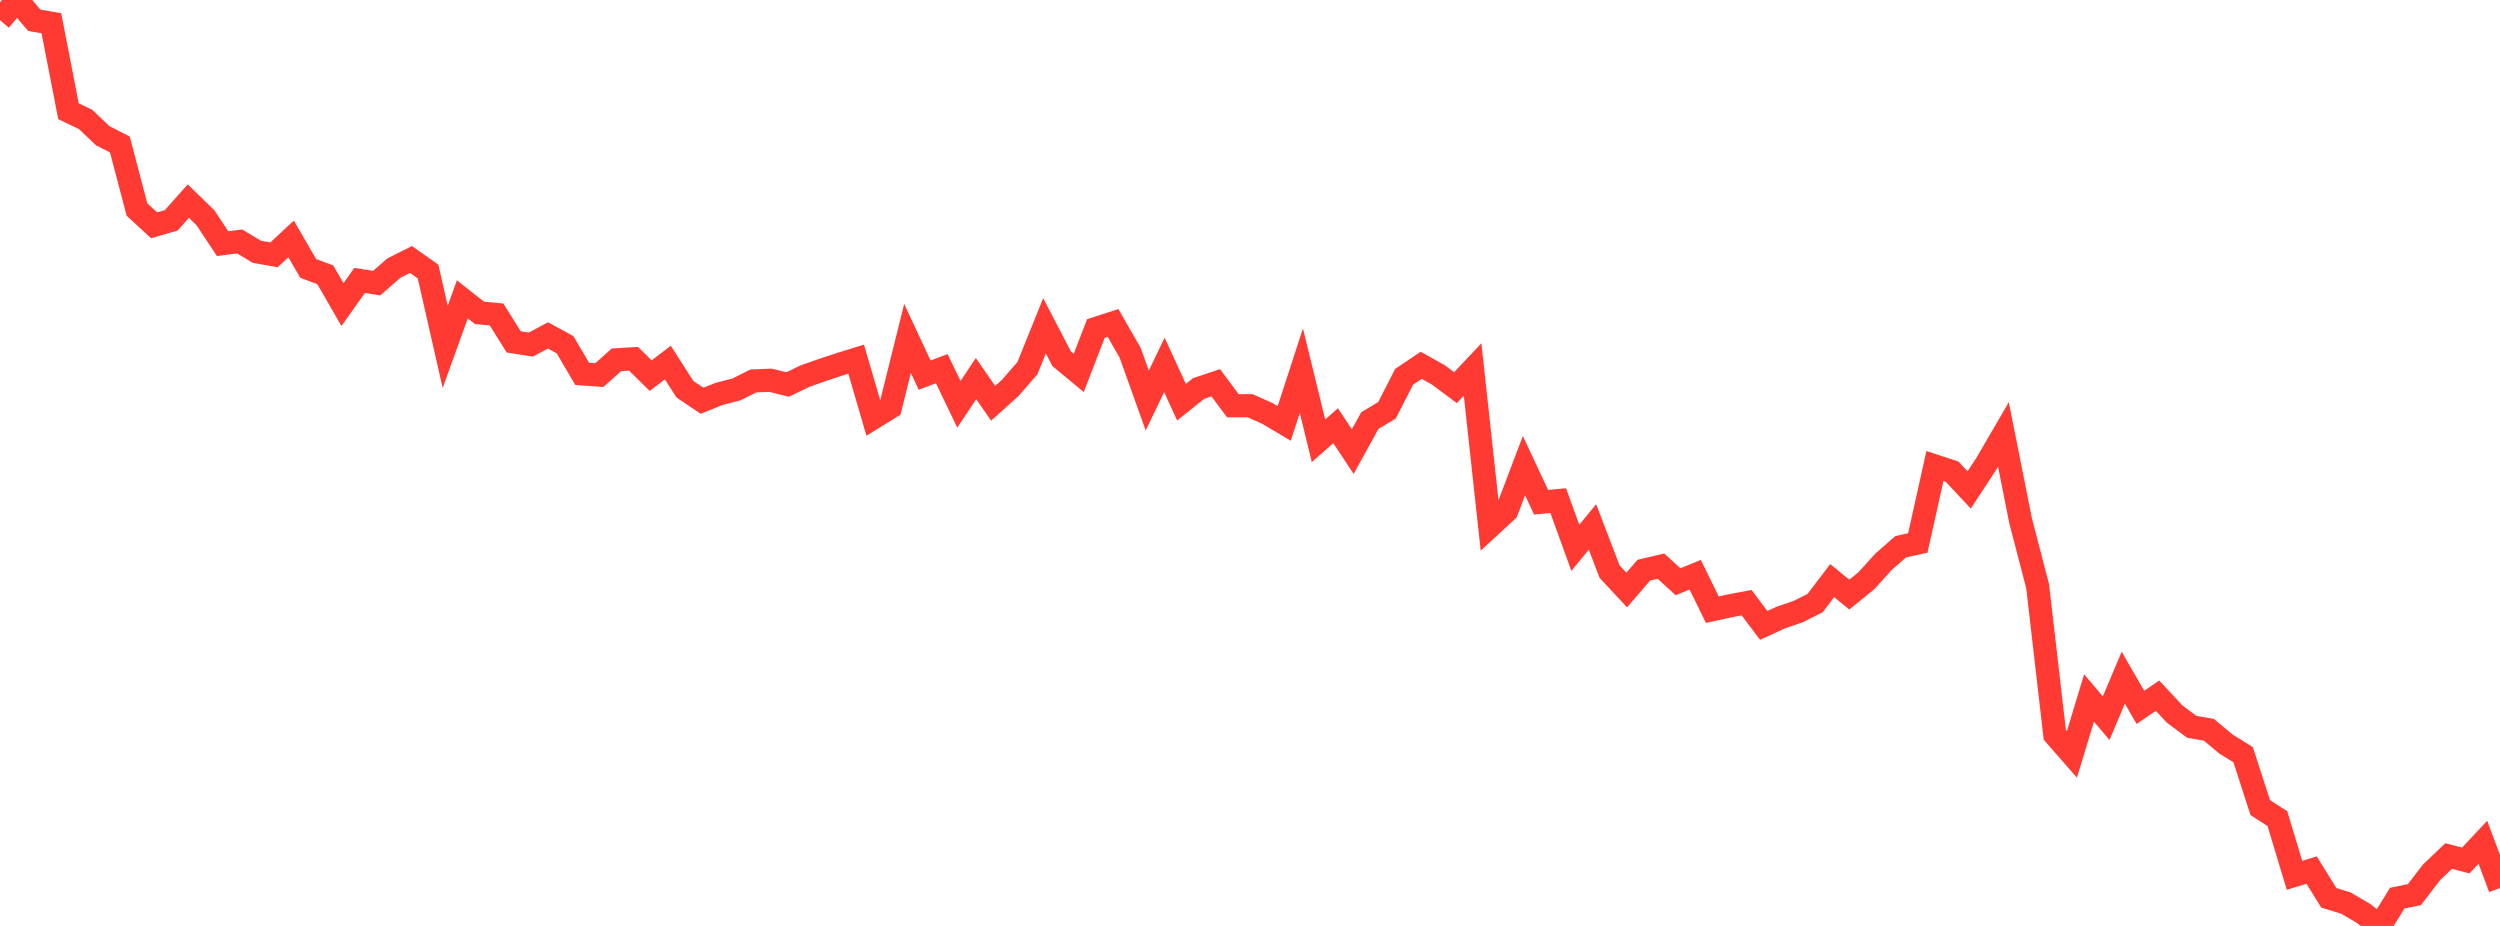 <?xml version="1.0" standalone="no"?>
<!DOCTYPE svg PUBLIC "-//W3C//DTD SVG 1.1//EN" "http://www.w3.org/Graphics/SVG/1.1/DTD/svg11.dtd">

<svg width="135" height="50" viewBox="0 0 135 50" preserveAspectRatio="none" 
  xmlns="http://www.w3.org/2000/svg"
  xmlns:xlink="http://www.w3.org/1999/xlink">


<polyline points="0.0, 1.091 0.925, 0.0 1.849, 1.095 2.774, 1.256 3.699, 6.008 4.623, 6.449 5.548, 7.33 6.473, 7.801 7.397, 11.315 8.322, 12.167 9.247, 11.899 10.171, 10.859 11.096, 11.761 12.021, 13.157 12.945, 13.039 13.87, 13.598 14.795, 13.762 15.719, 12.902 16.644, 14.496 17.568, 14.842 18.493, 16.449 19.418, 15.143 20.342, 15.29 21.267, 14.478 22.192, 14.013 23.116, 14.665 24.041, 18.733 24.966, 16.165 25.89, 16.894 26.815, 16.982 27.74, 18.462 28.664, 18.607 29.589, 18.112 30.514, 18.616 31.438, 20.19 32.363, 20.255 33.288, 19.431 34.212, 19.374 35.137, 20.286 36.062, 19.577 36.986, 21.018 37.911, 21.641 38.836, 21.27 39.76, 21.032 40.685, 20.57 41.61, 20.534 42.534, 20.765 43.459, 20.314 44.384, 19.988 45.308, 19.682 46.233, 19.395 47.158, 22.568 48.082, 21.998 49.007, 18.276 49.932, 20.258 50.856, 19.907 51.781, 21.832 52.705, 20.444 53.63, 21.777 54.555, 20.945 55.479, 19.885 56.404, 17.593 57.329, 19.371 58.253, 20.136 59.178, 17.739 60.103, 17.44 61.027, 19.047 61.952, 21.628 62.877, 19.704 63.801, 21.719 64.726, 20.979 65.651, 20.669 66.575, 21.912 67.5, 21.909 68.425, 22.318 69.349, 22.865 70.274, 20.018 71.199, 23.803 72.123, 22.989 73.048, 24.388 73.973, 22.71 74.897, 22.158 75.822, 20.349 76.747, 19.727 77.671, 20.244 78.596, 20.935 79.521, 19.952 80.445, 28.436 81.37, 27.582 82.295, 25.146 83.219, 27.122 84.144, 27.033 85.068, 29.584 85.993, 28.455 86.918, 30.867 87.842, 31.861 88.767, 30.79 89.692, 30.572 90.616, 31.415 91.541, 31.035 92.466, 32.922 93.39, 32.72 94.315, 32.543 95.24, 33.773 96.164, 33.347 97.089, 33.031 98.014, 32.569 98.938, 31.354 99.863, 32.108 100.788, 31.355 101.712, 30.335 102.637, 29.525 103.562, 29.321 104.486, 25.164 105.411, 25.468 106.336, 26.456 107.26, 25.046 108.185, 23.457 109.11, 28.111 110.034, 31.664 110.959, 39.68 111.884, 40.738 112.808, 37.691 113.733, 38.781 114.658, 36.594 115.582, 38.198 116.507, 37.566 117.432, 38.56 118.356, 39.249 119.281, 39.409 120.205, 40.18 121.13, 40.756 122.055, 43.612 122.979, 44.207 123.904, 47.268 124.829, 46.983 125.753, 48.48 126.678, 48.768 127.603, 49.308 128.527, 50.0 129.452, 48.499 130.377, 48.311 131.301, 47.108 132.226, 46.226 133.151, 46.467 134.075, 45.483 135.0, 47.954" fill="none" stroke="#ff3a33" stroke-width="1.25"/>

</svg>